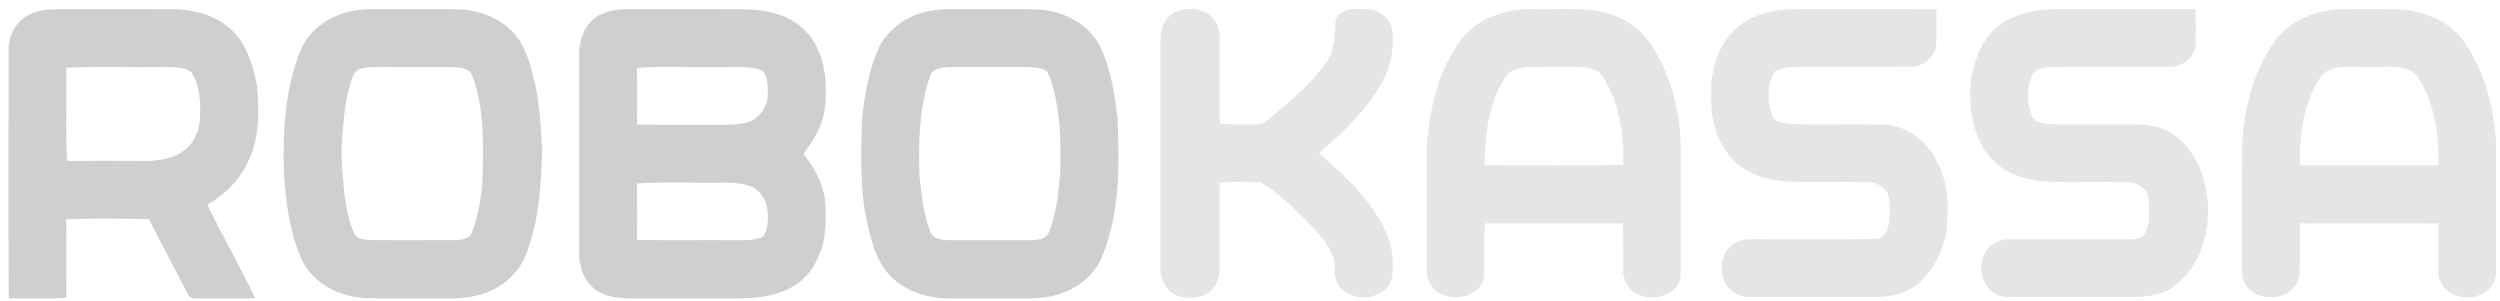 <?xml version="1.0" encoding="UTF-8" ?>
<!DOCTYPE svg PUBLIC "-//W3C//DTD SVG 1.1//EN" "http://www.w3.org/Graphics/SVG/1.1/DTD/svg11.dtd">
<svg width="956pt" height="115pt" viewBox="0 0 956 115" version="1.1" xmlns="http://www.w3.org/2000/svg">
<g id="#cfcfcfff">
<path fill="#cfcfcf" opacity="1.00" d=" M 8.44 7.44 C 12.37 3.87 17.98 3.52 23.02 3.49 C 37.34 3.51 51.66 3.47 65.98 3.51 C 73.83 3.58 82.05 5.63 88.02 10.99 C 94.19 16.38 96.67 24.65 98.21 32.43 C 99.14 42.52 99.37 53.28 94.52 62.51 C 91.31 69.25 85.74 74.56 79.32 78.26 C 85.05 90.36 91.84 101.93 97.60 114.01 C 90.38 114.22 83.15 114.09 75.93 114.13 C 74.63 113.96 72.67 114.40 72.04 112.85 C 66.91 103.21 62.02 93.44 56.89 83.80 C 46.38 83.62 35.83 83.37 25.33 83.90 C 25.41 93.91 25.43 103.93 25.33 113.94 C 18.01 114.29 10.68 114.08 3.35 114.09 C 3.15 82.73 3.27 51.37 3.29 20.02 C 3.04 15.33 4.75 10.47 8.44 7.44 M 25.34 25.89 C 25.65 37.78 24.93 49.72 25.70 61.58 C 36.12 61.37 46.56 61.53 56.98 61.51 C 61.93 61.34 67.13 60.25 71.04 57.05 C 74.86 53.92 76.47 48.82 76.53 44.03 C 76.71 38.50 76.32 32.57 73.28 27.78 C 70.48 25.37 66.44 25.78 62.98 25.63 C 50.44 25.83 37.87 25.31 25.34 25.89 Z" />
<path fill="#cfcfcf" opacity="1.00" d=" M 133.38 4.53 C 137.17 3.56 141.11 3.45 145.00 3.48 C 154.66 3.53 164.31 3.45 173.97 3.51 C 182.22 3.54 190.75 6.42 196.44 12.59 C 201.04 17.66 202.76 24.53 204.36 31.01 C 206.51 39.85 206.76 48.96 207.34 57.99 C 206.84 70.98 206.15 84.27 201.42 96.54 C 198.78 104.18 192.13 110.06 184.48 112.41 C 178.52 114.38 172.18 114.14 166.00 114.12 C 157.33 114.03 148.65 114.29 139.99 113.99 C 130.15 113.63 119.93 108.64 115.50 99.50 C 110.97 89.64 109.54 78.72 108.64 68.00 C 108.04 51.81 108.71 35.11 114.70 19.85 C 117.76 11.94 125.26 6.41 133.38 4.53 M 137.45 26.48 C 135.63 27.03 135.02 29.00 134.44 30.60 C 132.60 36.29 131.58 42.25 131.28 48.23 C 130.41 55.04 130.36 61.97 131.24 68.78 C 131.62 75.58 132.67 82.43 135.19 88.79 C 136.11 91.54 139.48 91.74 141.92 91.83 C 152.62 91.84 163.33 91.87 174.04 91.82 C 176.41 91.71 179.68 91.36 180.55 88.72 C 182.82 82.73 183.83 76.32 184.45 69.98 C 184.81 56.37 185.49 42.28 180.70 29.30 C 179.79 26.00 175.86 25.74 173.04 25.66 C 164.03 25.60 155.02 25.69 146.01 25.63 C 143.15 25.67 140.18 25.47 137.45 26.48 Z" />
<path fill="#cfcfcf" opacity="1.00" d=" M 227.17 7.17 C 231.03 4.02 236.22 3.49 241.02 3.50 C 255.34 3.50 269.66 3.47 283.98 3.52 C 292.35 3.60 301.45 5.25 307.58 11.42 C 314.31 18.01 316.27 27.95 315.70 37.04 C 316.04 45.18 311.99 52.61 307.22 58.90 C 311.30 63.86 314.49 69.73 315.46 76.14 C 315.99 83.53 316.17 91.31 312.95 98.18 C 310.72 103.78 306.30 108.41 300.77 110.82 C 294.62 113.73 287.68 114.03 281.00 114.12 C 268.00 114.11 255.00 114.12 242.01 114.12 C 237.23 114.01 232.05 113.89 228.01 110.98 C 223.55 107.89 221.45 102.33 221.51 97.05 C 221.46 72.03 221.52 47.02 221.48 22.00 C 221.24 16.60 222.78 10.67 227.17 7.17 M 243.55 26.00 C 243.69 33.21 243.61 40.42 243.60 47.62 C 254.07 47.83 264.54 47.65 275.01 47.72 C 279.36 47.65 283.96 47.84 287.97 45.91 C 291.29 43.84 293.69 40.02 293.59 36.04 C 293.58 32.92 293.83 29.10 291.28 26.83 C 285.40 24.90 279.07 25.90 273.00 25.65 C 263.19 25.88 253.33 25.18 243.55 26.00 M 243.57 70.18 C 243.66 77.35 243.64 84.53 243.58 91.71 C 256.05 92.01 268.52 91.74 281.00 91.86 C 284.31 91.79 287.77 92.02 290.94 90.86 C 292.61 90.38 292.77 88.43 293.28 87.04 C 293.88 82.87 294.02 78.21 291.32 74.69 C 288.25 70.01 282.01 69.98 277.01 69.85 C 265.87 70.05 254.69 69.46 243.57 70.18 Z" />
<path fill="#cfcfcf" opacity="1.00" d=" M 355.33 4.23 C 360.82 3.12 366.44 3.58 372.00 3.49 C 380.33 3.58 388.68 3.33 397.01 3.61 C 406.67 4.07 416.42 9.22 420.84 18.06 C 424.77 26.56 426.27 35.92 427.34 45.15 C 428.05 62.71 428.36 80.94 421.68 97.53 C 419.04 104.46 413.00 109.78 406.02 112.11 C 400.59 114.12 394.72 114.18 389.00 114.13 C 379.99 114.06 370.98 114.21 361.97 114.06 C 354.13 113.87 346.01 111.29 340.48 105.52 C 335.60 100.67 333.73 93.79 332.09 87.32 C 328.76 73.82 329.17 59.82 329.60 46.03 C 330.51 37.05 332.00 27.99 335.48 19.60 C 338.83 11.45 346.79 5.80 355.33 4.23 M 358.38 26.39 C 356.09 26.79 355.68 29.41 354.95 31.22 C 351.34 43.12 351.13 55.71 351.67 68.05 C 352.44 74.94 353.19 81.95 355.69 88.47 C 356.68 91.46 360.25 91.83 362.93 91.84 C 373.31 91.84 383.69 91.84 394.07 91.84 C 396.58 91.76 400.02 91.61 401.09 88.86 C 403.81 82.25 404.52 75.06 405.31 68.02 C 405.83 56.92 405.67 45.67 403.08 34.81 C 402.34 32.13 401.72 29.30 400.08 27.01 C 397.60 25.69 394.73 25.65 392.01 25.63 C 383.34 25.65 374.67 25.66 366.01 25.62 C 363.45 25.65 360.83 25.56 358.38 26.39 Z" />
</g>
<g id="#e5e5e5ff">
<path fill="#e5e5e5" opacity="1.00" d=" M 765.76 8.79 C 772.85 4.04 781.69 3.36 789.99 3.49 C 806.53 3.51 823.08 3.49 839.63 3.49 C 839.57 8.53 839.97 13.59 839.40 18.60 C 838.16 22.59 834.14 25.60 829.93 25.54 C 815.29 25.63 800.64 25.48 786.00 25.60 C 783.19 25.85 779.82 25.62 777.66 27.75 C 775.21 31.98 775.06 37.27 776.23 41.93 C 776.76 43.47 777.04 45.49 778.69 46.26 C 781.60 47.50 784.83 47.49 787.94 47.54 C 797.62 47.55 807.31 47.52 816.99 47.54 C 823.18 47.53 829.70 49.33 834.12 53.88 C 841.15 60.58 844.08 70.52 844.39 80.00 C 844.35 90.05 841.23 100.68 833.63 107.65 C 829.01 112.14 822.32 113.64 816.05 113.56 C 799.77 113.49 783.48 113.66 767.21 113.49 C 760.22 113.34 756.06 105.29 758.20 99.09 C 759.14 94.60 763.55 91.39 768.08 91.51 C 783.74 91.45 799.39 91.52 815.05 91.49 C 817.00 91.58 819.27 91.12 820.23 89.19 C 822.45 85.24 821.73 80.43 821.58 76.09 C 821.40 72.28 817.57 69.79 814.03 69.68 C 803.83 69.40 793.63 69.81 783.44 69.49 C 774.97 69.13 765.98 66.36 760.52 59.52 C 754.22 51.55 752.72 40.81 753.70 30.96 C 754.84 22.49 758.41 13.68 765.76 8.79 Z" />
<path fill="#e5e5e5" opacity="1.00" d=" M 449.59 4.57 C 453.22 2.97 457.68 3.04 461.24 4.84 C 464.48 6.58 466.34 10.32 466.37 13.92 C 466.45 25.09 466.28 36.26 466.44 47.42 C 471.26 47.50 476.09 47.67 480.91 47.51 C 482.92 47.58 484.38 45.99 485.91 44.92 C 493.63 38.70 501.24 32.09 507.07 24.01 C 510.68 19.25 510.23 13.12 510.73 7.52 C 512.99 2.91 518.69 3.23 523.03 3.55 C 527.37 3.64 531.23 6.93 532.34 11.07 C 533.02 17.09 532.45 23.37 529.76 28.88 C 524.15 40.90 514.11 49.94 504.40 58.63 C 515.07 67.87 526.07 77.97 531.08 91.53 C 532.72 96.17 532.81 101.20 532.34 106.05 C 530.18 114.86 516.75 116.34 511.96 109.07 C 509.27 105.77 511.39 101.18 509.58 97.56 C 507.04 91.80 502.50 87.27 498.12 82.88 C 493.05 78.16 488.04 73.09 481.97 69.71 C 476.76 69.53 471.50 69.37 466.30 69.89 C 466.47 80.61 466.32 91.33 466.40 102.05 C 466.53 105.33 465.65 108.86 463.10 111.10 C 459.86 114.29 454.77 114.35 450.64 113.26 C 445.93 111.78 443.59 106.71 443.74 102.05 C 443.76 73.04 443.74 44.02 443.75 15.00 C 443.73 10.83 445.62 6.38 449.59 4.57 Z" />
<path fill="#e5e5e5" opacity="1.00" d=" M 558.91 14.90 C 565.48 6.41 576.66 3.21 587.01 3.48 C 597.56 3.83 608.65 2.16 618.63 6.48 C 624.38 8.84 629.19 13.22 632.36 18.54 C 636.94 26.05 639.91 34.48 641.50 43.12 C 643.20 51.30 642.62 59.70 642.75 68.00 C 642.64 80.68 642.98 93.37 642.59 106.04 C 641.37 113.17 632.27 115.20 626.44 112.58 C 622.76 111.00 620.61 106.97 620.66 103.07 C 620.60 97.17 620.72 91.28 620.64 85.39 C 603.04 85.38 585.44 85.38 567.84 85.39 C 567.23 92.45 568.08 99.55 567.41 106.60 C 565.37 113.41 556.50 115.32 550.69 112.30 C 547.45 110.47 545.41 106.78 545.55 103.06 C 545.57 87.70 545.50 72.33 545.60 56.96 C 546.42 42.19 549.86 26.92 558.91 14.90 M 575.65 29.53 C 569.31 39.49 567.74 51.59 567.66 63.16 C 585.33 63.24 603.02 63.40 620.69 63.08 C 621.07 51.64 619.39 39.72 613.25 29.86 C 611.28 26.21 606.71 25.68 603.00 25.58 C 596.99 25.54 590.99 25.50 584.99 25.61 C 581.59 25.77 577.55 26.34 575.65 29.53 Z" />
<path fill="#e5e5e5" opacity="1.00" d=" M 665.49 9.52 C 671.90 4.71 680.19 3.49 688.01 3.50 C 705.49 3.52 722.96 3.42 740.44 3.55 C 740.43 8.34 740.74 13.15 740.33 17.93 C 739.24 22.10 735.32 25.55 730.92 25.52 C 717.29 25.62 703.65 25.54 690.01 25.55 C 686.29 25.61 682.39 25.48 678.93 27.02 C 675.54 31.77 675.92 38.36 677.47 43.71 C 678.30 47.01 682.31 47.16 685.09 47.44 C 696.72 47.75 708.38 47.33 720.02 47.63 C 728.57 47.87 736.35 53.27 740.15 60.84 C 745.15 69.22 745.30 79.32 744.30 88.74 C 742.84 96.19 739.35 103.51 733.47 108.47 C 728.91 112.22 722.86 113.62 717.06 113.56 C 701.03 113.54 685.01 113.58 668.98 113.54 C 664.63 113.74 660.42 110.87 659.08 106.72 C 657.78 102.41 658.38 97.05 661.98 93.98 C 664.10 91.98 667.12 91.42 669.94 91.48 C 685.64 91.45 701.35 91.58 717.04 91.43 C 720.20 91.56 721.75 88.23 722.32 85.62 C 722.78 82.25 722.80 78.79 722.31 75.42 C 721.47 71.75 717.65 69.58 714.06 69.64 C 704.36 69.47 694.65 69.74 684.95 69.53 C 676.98 69.25 668.50 67.12 662.79 61.20 C 656.36 54.62 653.98 44.98 654.32 35.99 C 654.06 26.20 657.49 15.66 665.49 9.52 Z" />
<path fill="#e5e5e5" opacity="1.00" d=" M 869.83 15.76 C 875.49 7.75 885.49 3.93 895.03 3.57 C 902.00 3.42 908.99 3.48 915.97 3.53 C 925.82 3.72 936.27 7.51 942.14 15.79 C 949.95 26.92 953.52 40.53 954.46 53.96 C 954.52 71.00 954.54 88.05 954.45 105.09 C 953.58 113.35 942.41 116.05 936.38 111.55 C 934.11 109.76 932.35 107.04 932.47 104.07 C 932.38 97.86 932.49 91.65 932.46 85.43 C 914.80 85.35 897.13 85.36 879.47 85.43 C 879.38 91.95 879.64 98.48 879.38 105.00 C 878.74 110.38 873.28 114.24 867.99 113.59 C 862.70 113.98 857.12 109.53 857.40 104.02 C 857.44 87.00 857.25 69.98 857.51 52.96 C 858.52 39.85 862.21 26.62 869.83 15.76 M 887.02 29.96 C 880.95 39.82 879.11 51.78 879.53 63.19 C 897.15 63.26 914.78 63.28 932.40 63.19 C 932.74 51.38 930.97 38.79 924.12 28.87 C 919.21 23.80 911.28 26.11 905.00 25.56 C 899.00 25.94 890.85 23.97 887.02 29.96 Z" />
</g>
</svg>